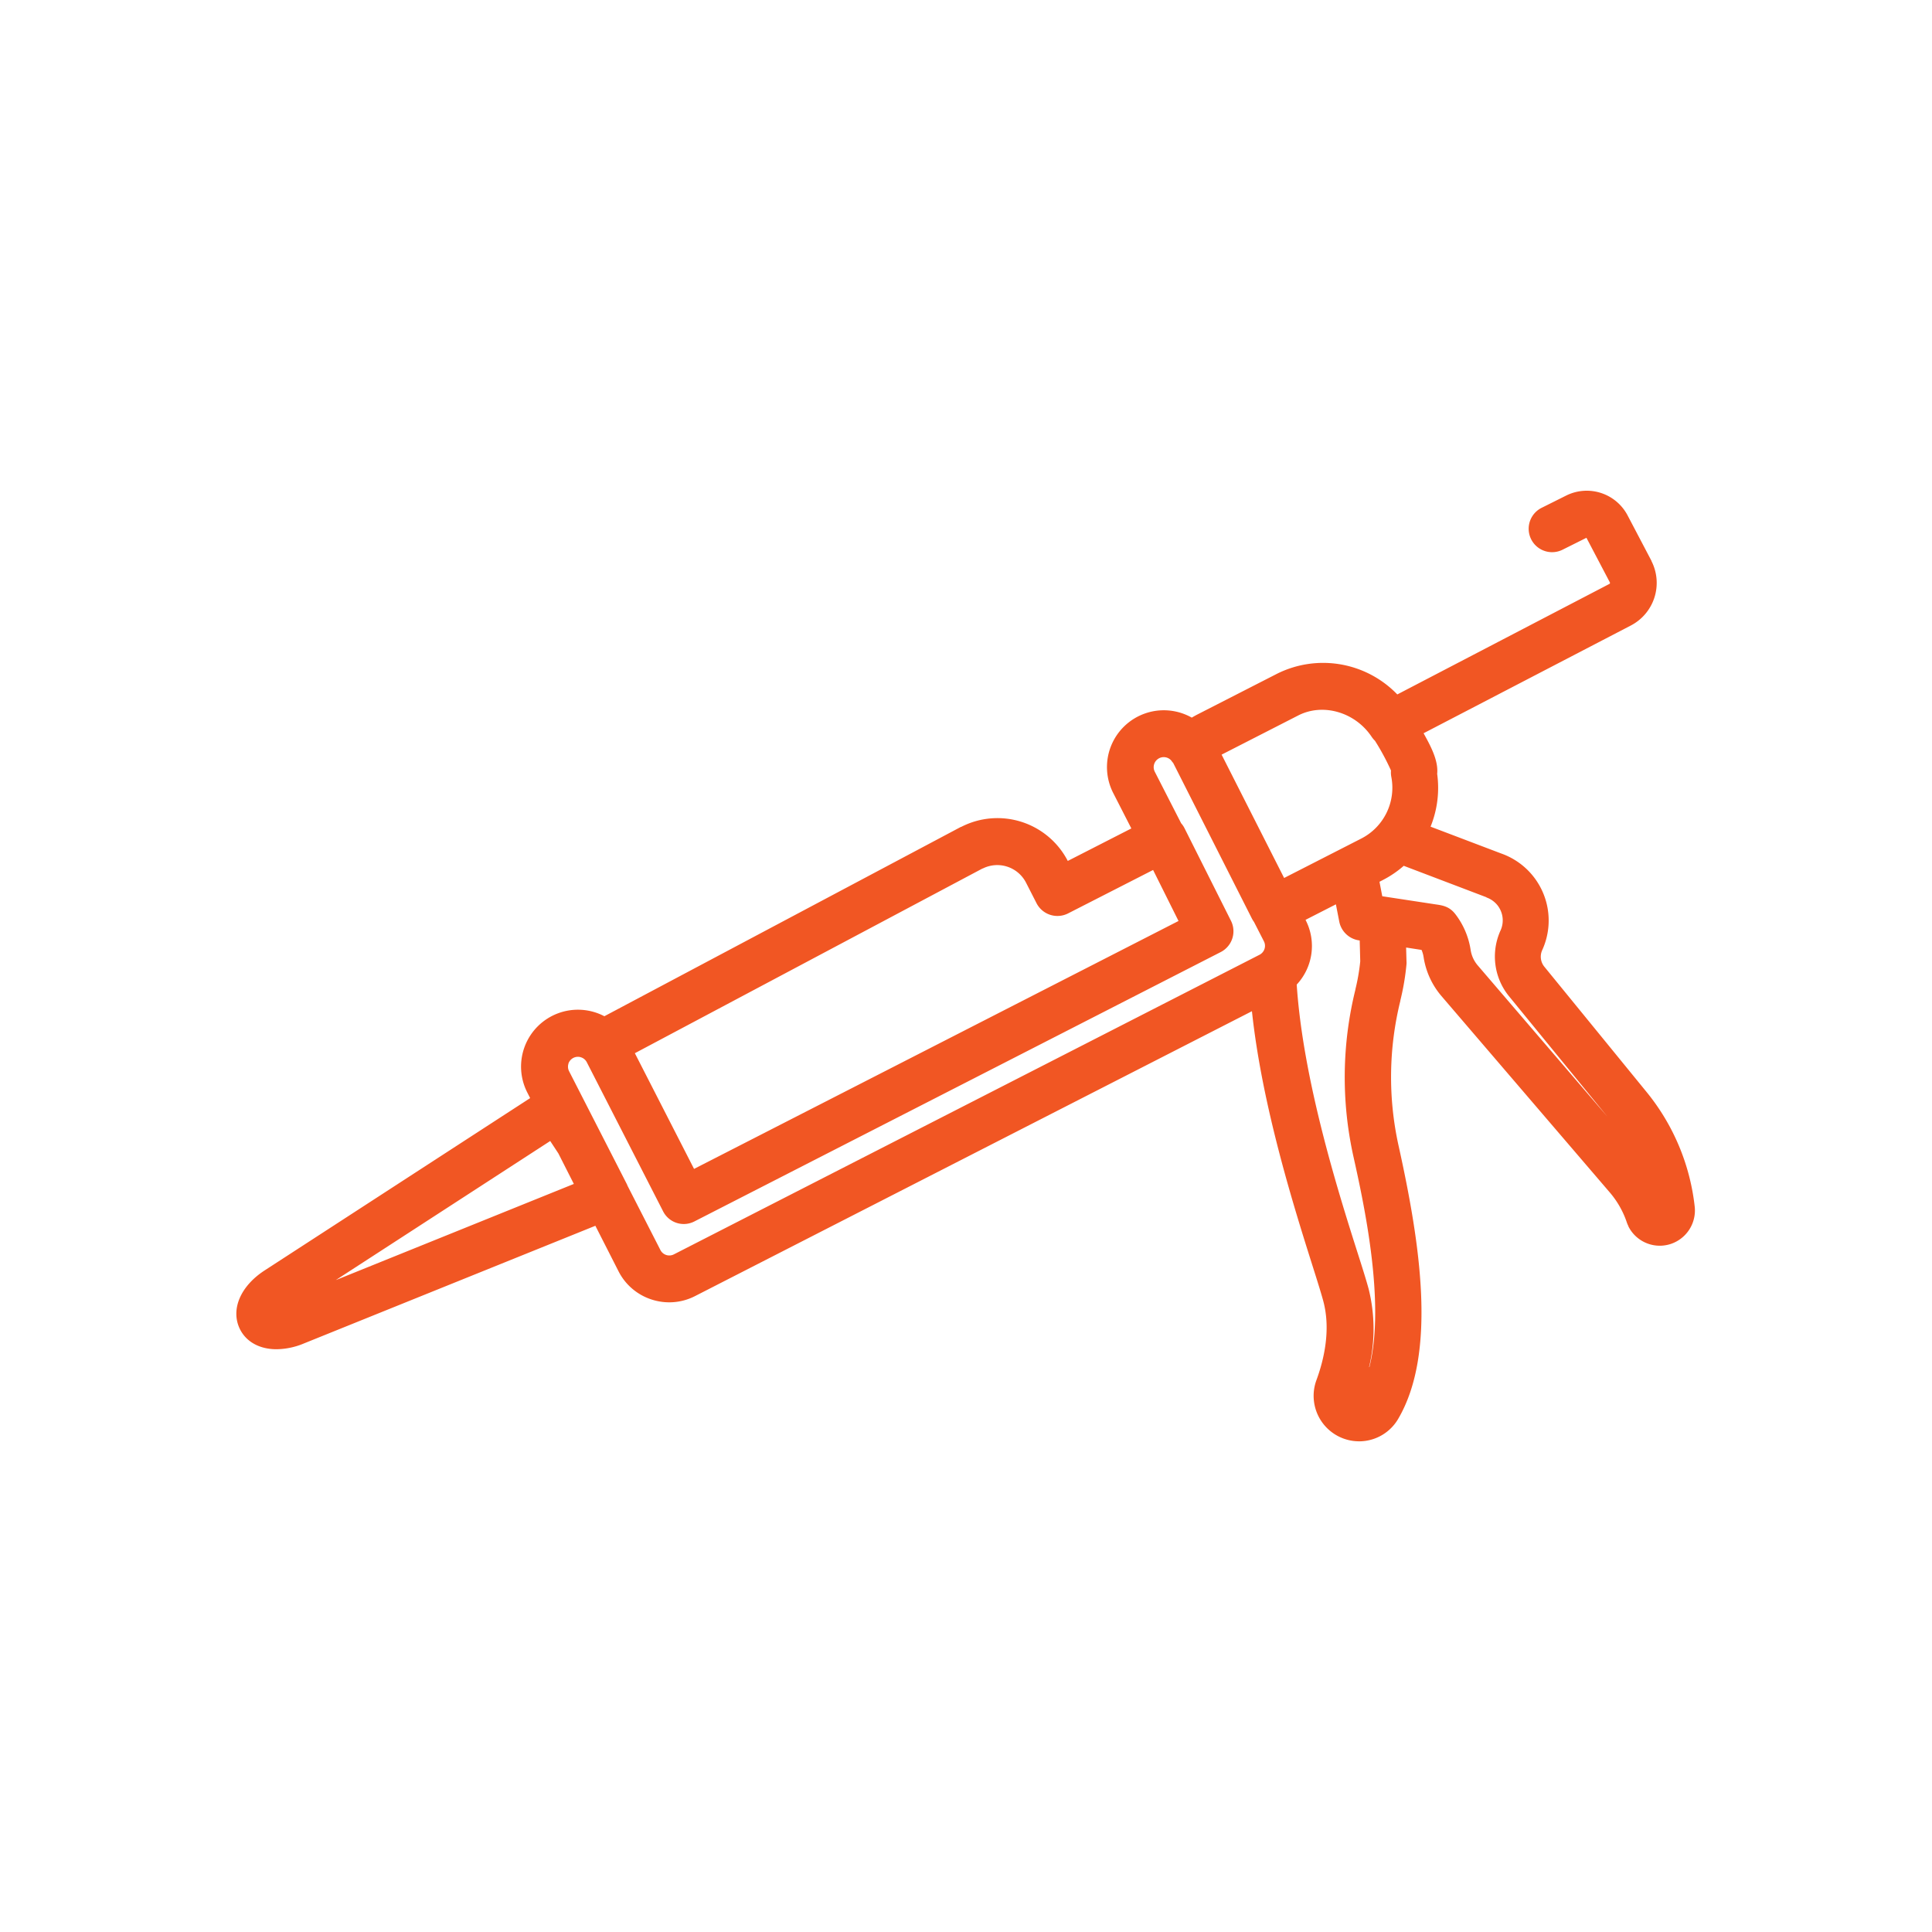 <svg id="Layer_1" data-name="Layer 1" xmlns="http://www.w3.org/2000/svg" viewBox="0 0 500 500"><defs><style>.cls-1{fill:#f15623;}</style></defs><g id="NewGroup0-5"><path class="cls-1" d="M142.4,295.3l2.11,3.21,4,7.89L86.9,331.29l55.5-36Zm4.69-20a2.6,2.6,0,0,1,2.47-1.8,2.38,2.38,0,0,1,.8.13,2.56,2.56,0,0,1,1.51,1.29l19.72,38.53a6,6,0,0,0,8.15,2.64L315.91,246.4a6.05,6.05,0,0,0,2.66-8.11l-12-23.91a5.77,5.77,0,0,0-.89-1.32l-6.83-13.35a2.6,2.6,0,0,1,4.27-2.89l.13.18a4,4,0,0,0,.37.45L324,237.74a5.75,5.75,0,0,0,.53.85l2.56,5a2.58,2.58,0,0,1,.16,2,2.61,2.61,0,0,1-1,1.33l0,0a1.64,1.64,0,0,1-.26.16L174.4,324.63a2.59,2.59,0,0,1-3.49-1.13l-8.57-16.75a.3.3,0,0,1,0-.08l-15.05-29.42a2.54,2.54,0,0,1-.16-2Zm107.23-50.52a8.37,8.37,0,0,1,11.22,3.66l2.72,5.32a6.08,6.08,0,0,0,8.16,2.63l22-11.24L305,238.35,179.62,302.51,164.3,272.57l90-47.82ZM336,185.15c6.42-3.28,14.75-.84,19,5.56a6.35,6.35,0,0,0,.84,1,61.72,61.72,0,0,1,4.15,7.7,6,6,0,0,0,.09,1.69,14.78,14.78,0,0,1-7.75,15.9l-20,10.22-16.18-31.92L336,185.15Zm48.66,47.1a6.13,6.13,0,0,1,1.57.8,6.37,6.37,0,0,1,1.26,1.16,6.17,6.17,0,0,1,.72,1.11,6.28,6.28,0,0,1,.13,5.48,16.28,16.28,0,0,0,2.17,17L416,289l-33.57-39.16a8,8,0,0,1-1.83-4,20.18,20.18,0,0,0-4-9.32l-.17-.21c-1.47-1.72-3.06-2-4.91-2.26l-3.14-.48-8.54-1.3-1.11-.17-1-.15-.72-3.75.85-.44a26.51,26.51,0,0,0,5.43-3.69l21.22,8.07.2.07ZM354.33,353.76a42.82,42.82,0,0,0-.12-20.16c-.62-2.3-1.66-5.61-3-9.79-5-15.71-14-44.43-15.62-69a14.64,14.64,0,0,0,2.31-16.69l0-.08,7.83-4,.87,4.47a6,6,0,0,0,1.12,2.5,6.08,6.08,0,0,0,4.17,2.38l.14,5.39a51.67,51.67,0,0,1-1.25,7.24l0,.08a94.55,94.55,0,0,0-.56,43c2.67,12,8.4,38,4.17,54.73ZM71.56,349.18a18.83,18.83,0,0,0,7.1-1.5l75.42-30.45,6,11.79a14.63,14.63,0,0,0,8.58,7.3,14.8,14.8,0,0,0,4.54.72,14.64,14.64,0,0,0,6.69-1.62L324,261.7c2.6,24.47,10.92,50.82,15.64,65.76,1.27,4,2.28,7.23,2.83,9.27,2,7.49.14,15.25-1.78,20.45a11.77,11.77,0,0,0,11,15.83h.35a11.71,11.71,0,0,0,9.78-5.76c10.11-17.17,5.73-45.44.11-70.83a82.22,82.22,0,0,1,.48-37.41l0-.09a63.73,63.73,0,0,0,1.59-9.39,4.58,4.58,0,0,0,0-.74l-.1-3.57,4,.62a7.67,7.67,0,0,1,.53,1.87,20.21,20.21,0,0,0,4.61,10.06l43.57,50.83a23.38,23.38,0,0,1,4.33,7.53,8.35,8.35,0,0,0,.49,1.2l0,.06a9.08,9.08,0,0,0,8.11,5,8.34,8.34,0,0,0,1.4-.11,8.73,8.73,0,0,0,2.74-.89,9.13,9.13,0,0,0,4.91-9.11,56.82,56.82,0,0,0-12.44-29.65l-26.48-32.45a4.1,4.1,0,0,1-.55-4.28,18.39,18.39,0,0,0-6.16-22.73,18.48,18.48,0,0,0-4.51-2.31l-18.22-6.92a26.73,26.73,0,0,0,1.71-13.67c.35-3.44-1.71-7.21-3.34-10.19a3.24,3.24,0,0,1-.17-.32L422,161.91a12.43,12.43,0,0,0,5.4-16.7l0-.06-6.21-11.82a11.94,11.94,0,0,0-15.82-5.1l-6.45,3.22a6.06,6.06,0,0,0,5.42,10.84l6.23-3.11,6.07,11.56a.3.3,0,0,1-.17.4l-54.85,28.58a26.67,26.67,0,0,0-31.11-5.36l-20.57,10.52c-.51.26-1,.54-1.51.84a14.71,14.71,0,0,0-20.33,19.51l4.69,9.17-16.45,8.41A20.49,20.49,0,0,0,248.76,214l-.08,0-92.27,49a14.72,14.72,0,0,0-19.95,19.73l.74,1.46L68.6,328.71c-6.45,4.14-9,10.31-6.47,15.34,1.66,3.26,5.09,5.13,9.43,5.13Z"/></g></svg>